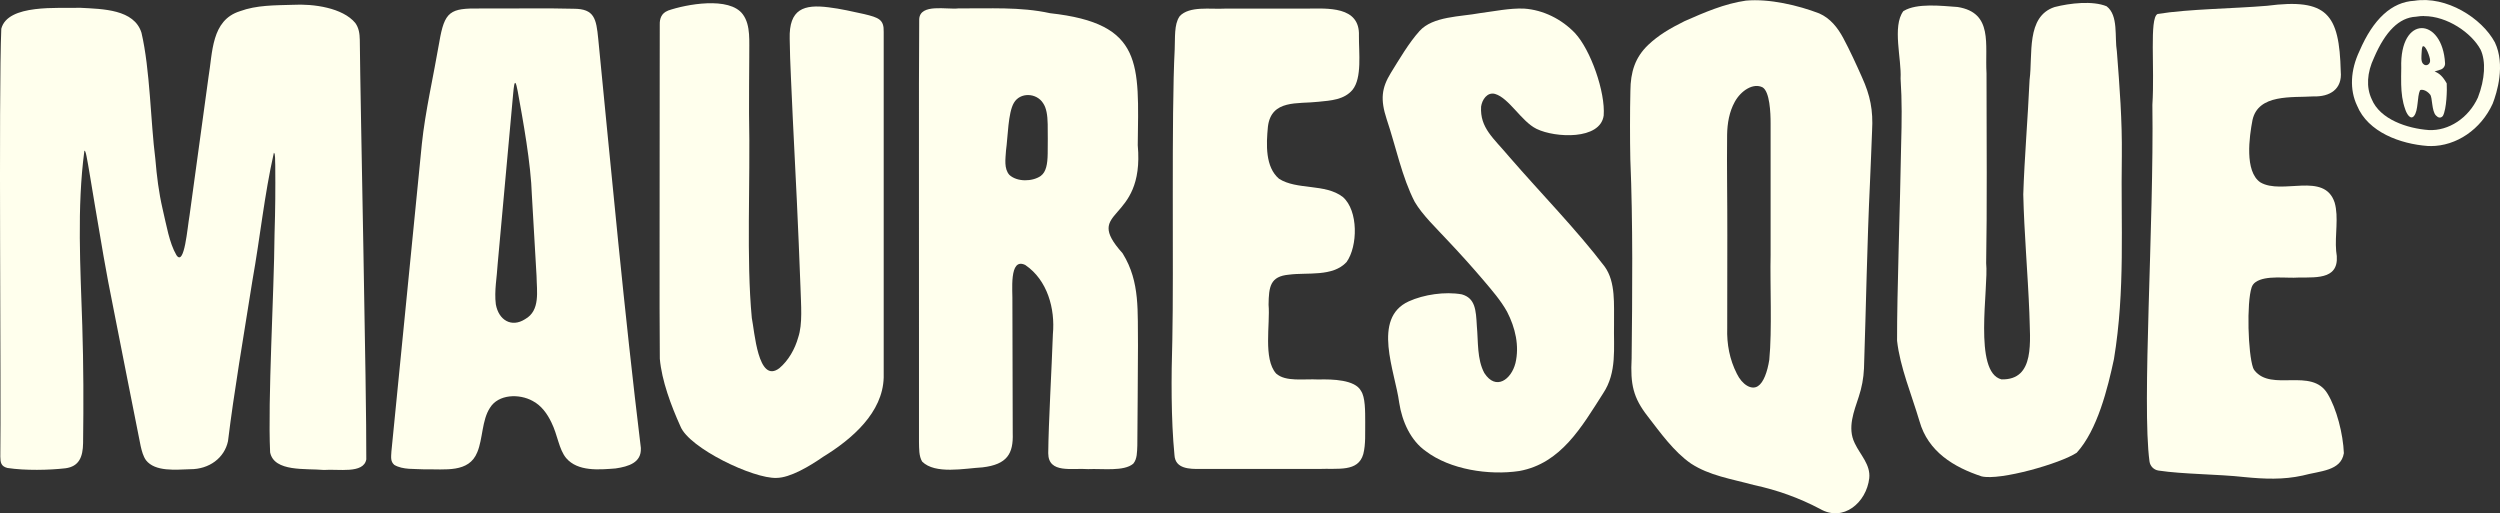 <svg viewBox="0 0 768.62 157.81" xmlns="http://www.w3.org/2000/svg" data-name="Calque 2" id="Calque_2">
  <rect x="0" y="0" width="768.62" height="157.81" fill="#333333" stroke="none"/>
  <defs>
    <style>
      .cls-1 {
        fill: #ffffed;
      }
    </style>
  </defs>
  <g data-name="Calque 1" id="Calque_1-2">
    <g>
      <path d="M2.25,143.87c-1.99-.52-2.11-1.74-2.15-3.47C.38,121.11-.46,28.75.4,8.84,2.36,1.17,17.91,2.61,24.69,2.4c6.95.37,16.56.45,18.81,7.68,2.65,11.29,2.8,27.43,4.26,38.79.45,5.33,1.05,10.25,2.24,15.4,1.19,4.99,2.03,10.37,4.23,14.15,2.48,3.78,3.41-8.7,4.03-12.07,1.78-13.02,4.15-30.32,5.83-42.55,1.3-7.63.84-17.57,9.67-20.35,5.13-1.89,10.62-1.8,16.24-1.97,6.39-.36,15.39.92,19.24,5.59,1.11,1.53,1.34,3.31,1.38,5.18.19,20.63,2.1,108.47,2,128.99-.84,4.52-8.59,2.89-13.05,3.25-5.45-.52-15.29.69-16.52-5.41-.74-16.55,1.2-48.23,1.36-67.11.25-8.03.28-13.63.22-21.24-.1-1.13.1-3.57-.43-3.75-2.97,13.25-4.12,25.38-6.62,39.45-2.75,17.34-5.65,34.22-7.48,49.21-1.09,5.14-5.76,8.66-11.65,8.62-4.42.14-10.73.83-13.55-2.75-.87-1.22-1.29-2.79-1.65-4.37-1.92-9.44-5.98-30.32-8.41-42.52-2.3-11.27-3.77-20.3-5.71-31.79-.84-4.89-2-12.3-2.54-14.89-.12-.59-.24-1.03-.34-1.29-.11-.28-.21-.37-.31-.26-2.31,17.51-1.21,35.86-.64,53.65.39,12.5.41,23.88.25,36.18-.06,4.32-1.27,7.19-5.4,7.75-5.05.58-12.39.74-17.83-.09l-.09-.02Z" class="cls-1"></path>
      <path d="M197.03,137.71c-5.11-42.03-8.97-83.82-13.1-125.73-.61-6.24-1.18-9.28-7.53-9.29-7.99-.24-20.04-.02-28.78-.08-9.25-.11-10.95.81-12.57,10.41-1.74,10.14-4.34,21.45-5.35,31.22-1.53,15.47-7.76,78.2-9.36,94.56-.09,1.73-.34,3.06.89,4.13,2.59,1.55,6.3,1.18,9.33,1.37,6.23-.13,13.59,1.19,16.18-5.26,1.73-4.14,1.4-9.88,3.91-13.67,2.59-4.21,9-4.37,13.08-2.12,2.68,1.38,4.53,3.95,5.81,6.64,1.94,3.92,2.26,8.19,4.52,10.94,3.59,4.21,10.2,3.58,15.2,3.19,4.03-.59,7.95-1.81,7.77-6.18v-.13ZM161.35,98.18c-4.1,2.57-8.04.27-8.91-4.63-.52-4.15.35-8.32.57-12.44,1.03-11.41,3.23-35.5,4.45-48.89.46-4.44.61-10.11,1.7-4.21,1.65,9.08,4.06,22.18,4.37,32.13.38,6.78,1.03,17.73,1.43,24.72.05,4.62,1.22,10.61-3.5,13.25l-.12.07Z" class="cls-1"></path>
      <path d="M205.39,3.25c5.47-1.91,18.87-4.44,22.99,1.16,2.53,3.41,1.9,8.51,1.98,12.86-.04,6.08-.08,11.28-.07,17.58.44,22.07-.87,44.69.85,62.9.84,4.01,1.89,20.41,8.46,15.46,2.81-2.36,4.81-5.91,5.8-9.45,1.41-4.15.86-10.01.71-15.35-.69-18.77-1.5-34.86-2.37-52.05-.28-7.46-.89-17.19-.95-24.42-.25-9.21,4.38-10.65,11.97-9.69,3.47.4,7.74,1.38,10.92,2.08,4.48,1.08,6.12,1.67,6.01,5.46,0,26.67.02,91.47,0,106.3-.3,10.71-9.63,18.85-18.58,24.33-4.17,2.91-10.21,6.49-14.36,6.51-7.08.32-26.88-9.16-29.55-15.85-2.88-6.36-5.75-14.05-6.34-20.78-.17-14.92,0-56.75-.04-84.75.01-7.93,0-14.32.02-17.93-.06-1.89.52-3.54,2.45-4.31l.1-.05Z" class="cls-1"></path>
      <path d="M345.12,77.85c-12.64-14.1,6.9-8.69,4.68-33.2.29-25.04,1.84-37.43-26.95-40.59-9.23-2.03-18.66-1.39-28.13-1.48-3.65.43-11.82-1.59-12.11,3.29-.17,20.26-.02,68.37-.07,94.89-.01,9,0,25.28,0,35.08.05,2.07-.05,4.37.97,6.07,3.99,3.99,12.99,2.1,18.55,1.78,7.61-.88,9.52-4.24,9.3-10.48-.01-6.72-.04-13.64-.05-20.53-.02-6.37-.04-13.64-.05-19.67.13-3.34-1.16-14.02,3.96-11.54,6.84,4.65,9.21,13.46,8.49,21.26-.35,10.29-1.35,27.39-1.43,36.62.03,6.36,7.37,4.49,12.26,4.88,4.4-.21,11.01.79,13.88-1.67,1.24-1.46,1.15-3.62,1.25-5.55.09-7.31.14-21.54.2-30.69-.17-10.46.74-19.55-4.65-28.31l-.1-.15ZM319.91,54.14c-2.59,1.74-7.22,1.82-9.58-.37-1.71-1.92-1.19-4.93-1.04-7.45.6-4.37.63-11.63,2.42-14.68,1.93-3.36,6.99-3.12,9,.1,1.01,1.47,1.35,3.68,1.4,6.41.04,2.86.04,6.29,0,9.09-.05,3.28-.5,5.62-2.09,6.81l-.11.08Z" class="cls-1"></path>
      <path d="M362.65,5.01c3.04-3.27,9.47-2.1,13.94-2.36,8.4.01,17.05-.02,24.99,0,6.53-.06,16.55-.84,16.22,8.31-.05,5.17,1.01,12.99-1.98,16.67-2.59,3.06-6.66,3.28-10.48,3.66-6.33.73-14.49-.8-15.52,7.64-.54,5.56-.82,12.4,3.4,16.02,5.49,3.54,14.21,1.42,19.63,5.61,4.8,4.17,4.63,15.15,1.14,20.02-4.26,4.6-12.06,3.12-17.67,3.86-5.8.51-6.23,3.67-6.3,9.27.53,5.97-1.7,16.62,2.32,21.13,2.92,2.62,8.44,1.59,13,1.83,4.44-.12,11.27.1,13.08,3.48,1.36,1.97,1.3,6.25,1.31,9.68-.06,3.24.2,6.66-.59,9.78-1.6,5.6-7.72,4.32-13.79,4.57-11.55.02-25.15.02-36.35,0-3.3.03-7.66-.03-7.91-4.23-1.08-11.12-1-24.2-.66-35.45.46-21.26-.33-68.9.73-89.41.15-3.39-.2-7.61,1.45-9.97l.07-.09Z" class="cls-1"></path>
      <path d="M472.52,39.67c5.6,2.7,19.46,3.45,20.53-4.14.55-7.2-3.98-20.18-8.84-25.38-4.09-4.27-9.74-7.11-15.66-7.51-4.51-.16-8.94.81-13.49,1.39-6.1,1.14-14.53.94-18.64,5.52-3.26,3.62-6.17,8.61-8.8,12.85-2.87,4.67-3.27,8.18-1.29,14.25,2.8,8.28,4.69,17.84,8.63,25.43,2.38,4.04,6.46,7.89,10.38,12.12,3.72,3.95,7.26,7.87,10.8,12.03,2.58,3.06,5.26,6.11,7.2,9.6,2.55,4.92,3.84,10.53,2.58,15.81-1.27,5.01-5.99,8.59-9.57,3.04-2.28-4.26-1.84-9.58-2.3-14.48-.27-4.89-.47-8.51-4.62-9.7-5.16-.93-11.75.07-16.3,2.15-11.44,5.2-4.2,21.59-2.95,31.16.9,5.85,3.56,11.67,8.18,14.9,7.45,5.66,19.41,7.5,28.75,6.1,12.83-2.33,19.21-13.62,25.76-23.86,4.32-6.49,3.2-13.91,3.36-21.38-.07-5.94.57-12.83-2.87-17.6-8.9-11.66-19.55-22.44-29.38-33.8-4.76-5.69-9.01-8.82-8.62-15.4.3-2.13,1.89-4.52,4.27-3.9,4.3,1.23,8.16,8.49,12.71,10.71l.16.08Z" class="cls-1"></path>
      <path d="M570.2,136.18c-2.28-4.65-.19-9.72,1.27-14.19.94-2.85,1.47-5.66,1.61-8.71.64-19.18.94-38.13,1.85-57.36.21-5.23.46-10.54.64-15.73.36-6.33-.58-10.86-3.07-16.36-1.68-3.8-3.83-8.49-5.77-12.09-1.72-3.23-4.02-6.14-7.44-7.63-6.39-2.46-15.32-4.58-22.52-3.92-6.55.94-12.72,3.6-18.87,6.32-4.53,2.25-8.05,4.34-11.15,7.28-4.04,3.85-5.45,8.32-5.49,14.19-.15,6.08-.15,15.08-.02,20.97.82,19.26.62,41.61.4,61.26-.41,7.96.47,12.02,4.91,17.74,3.93,5.08,8.09,10.94,13.34,14.57,5.71,3.72,12.28,4.68,19.35,6.6,7.14,1.53,13.87,3.94,20.32,7.34,7.13,4.14,14.26-1.89,15.14-9.44.44-4.17-2.77-7.17-4.43-10.69l-.07-.15ZM544.37,78.35c-.21,9.08.49,23.11-.41,32.29-.59,3.75-1.78,6.98-3.48,8.07-1.98,1.33-4.86-.46-6.48-3.79-2.23-4.37-3.13-9.15-2.97-14.03.01-6.91.04-18.89.03-28.55.03-10.21-.18-20.99-.06-30.99.07-3.48.66-6.97,2.34-10.02,1.91-3.48,5.7-5.94,8.58-4.47,2.18,1.35,2.46,7.72,2.45,11.12.01,11.38,0,28.35,0,40.21v.15Z" class="cls-1"></path>
      <path d="M585.28,3.37c4.06-2.48,11.62-1.57,16.58-1.22,11.02,1.76,8.37,11.51,8.89,20.42.03,20.11.19,42.07-.11,58.33.8,7.68-4.04,33.58,4.72,35.74,10.43.24,8.74-11.81,8.56-20.49-.47-11.88-1.61-24.78-1.87-36.38.35-10.94,1.4-23.36,1.94-35.24,1.03-7.69-1.16-19.43,7.68-22.36,4.69-1.21,11.73-2.01,16-.24,3.71,2.82,2.41,9.42,3.16,13.9.85,11.1,1.64,20.97,1.52,32.2-.34,21.4,1.09,41.03-2.42,62.37-1.91,8.93-5.07,21.81-11.45,28.79-5,3.32-23.62,8.64-29.24,7.27-8.5-2.81-16.47-7.56-19.11-17-2.38-8.04-5.99-16.62-6.88-24.71-.05-14.23.96-41.95,1.25-60.25.2-7.3.29-13.25-.17-20.36.35-5.9-2.62-16.04.84-20.7l.09-.08Z" class="cls-1"></path>
      <path d="M663.34,4.3c9.36-1.54,23.45-1.65,33.65-2.52,18.57-2.4,22.22,2.55,22.67,20.18.52,5.48-3.37,7.85-8.43,7.68-6.56.42-16.89-.83-18.7,7.24-.98,5.11-2.51,15.84,2.42,19.19,6.7,3.95,19.67-3.36,22.83,6.2,1.31,4.52.03,10.05.47,14.93,1.56,8.69-5.49,8.08-11.49,8.13-3.88.29-10.08-.79-13.25,1.38-.59.4-1.03.97-1.25,1.65-1.58,4.79-1.11,20.27.44,24.7.11.31.27.59.47.85,5.22,6.59,17.54-1,22.42,7.12,2.79,4.53,4.81,12.45,5.03,18.3-.91,5.51-7.26,5.41-12.71,6.88-5.9,1.31-11.8,1.06-17.79.47-8.34-.93-18.89-.86-26.5-2.01-1.45-.22-2.56-1.36-2.76-2.81-2.38-17.65,1.39-72.72.89-109.47,0-.07,0-.13,0-.2.73-11.42-.92-26.42,1.53-27.85l.06-.03Z" class="cls-1"></path>
      <g>
        <path d="M747.31,44.9c-.31,0-.63,0-.94-.02-8.31-.61-18.34-4.2-21.7-12.42-2.31-4.86-2.06-10.85.74-16.75,4.23-9.87,9.93-15.1,16.88-15.47,9.86-1.59,20.76,5.33,24.76,12.79,3.29,6.96.62,15.5-.68,18.85-3.62,7.94-11.17,13.03-19.05,13.03ZM745.26,4.92c-.74,0-1.48.06-2.21.18l-.29.04c-5.12.25-9.39,4.49-12.87,12.6-2.19,4.62-2.43,9.11-.72,12.74,2.57,6.28,11.03,9.02,17.51,9.5,6.15.33,12.28-3.7,15.15-10,2.17-5.62,2.5-11.17.82-14.72-2.79-5.19-10.3-10.31-17.39-10.31Z" class="cls-1"></path>
        <path d="M750.33,21.41c.85-.27,1.45-1.07,1.4-1.96-.78-14.19-14.02-15.11-13.47,1.45-.03,1.78-.06,3.44-.02,5.04.07,2.71.35,5.22,1.26,7.72.38,1.2,1.54,3.3,2.63,2.06,1.44-1.6.97-6.04,1.9-7.96.38-.32,1.86-.22,3.11,1.32.74.9.43,5.03,1.79,6.43.69.71,1.41.94,2.12.15,1.18-2.1,1.32-8.26,1.19-10.02-1.17-2.09-2.25-3.11-3.73-3.66l1.83-.58ZM744.89,19.51c-.61-.74-.41-2.22-.37-3.26.06-.68.02-1.39.3-1.96.92-.71,2.36,3.49,2.3,4.23.16,1.21-1.24,2.08-2.12,1.11l-.1-.12Z" class="cls-1"></path>
      </g>
    </g>
  </g>
</svg>